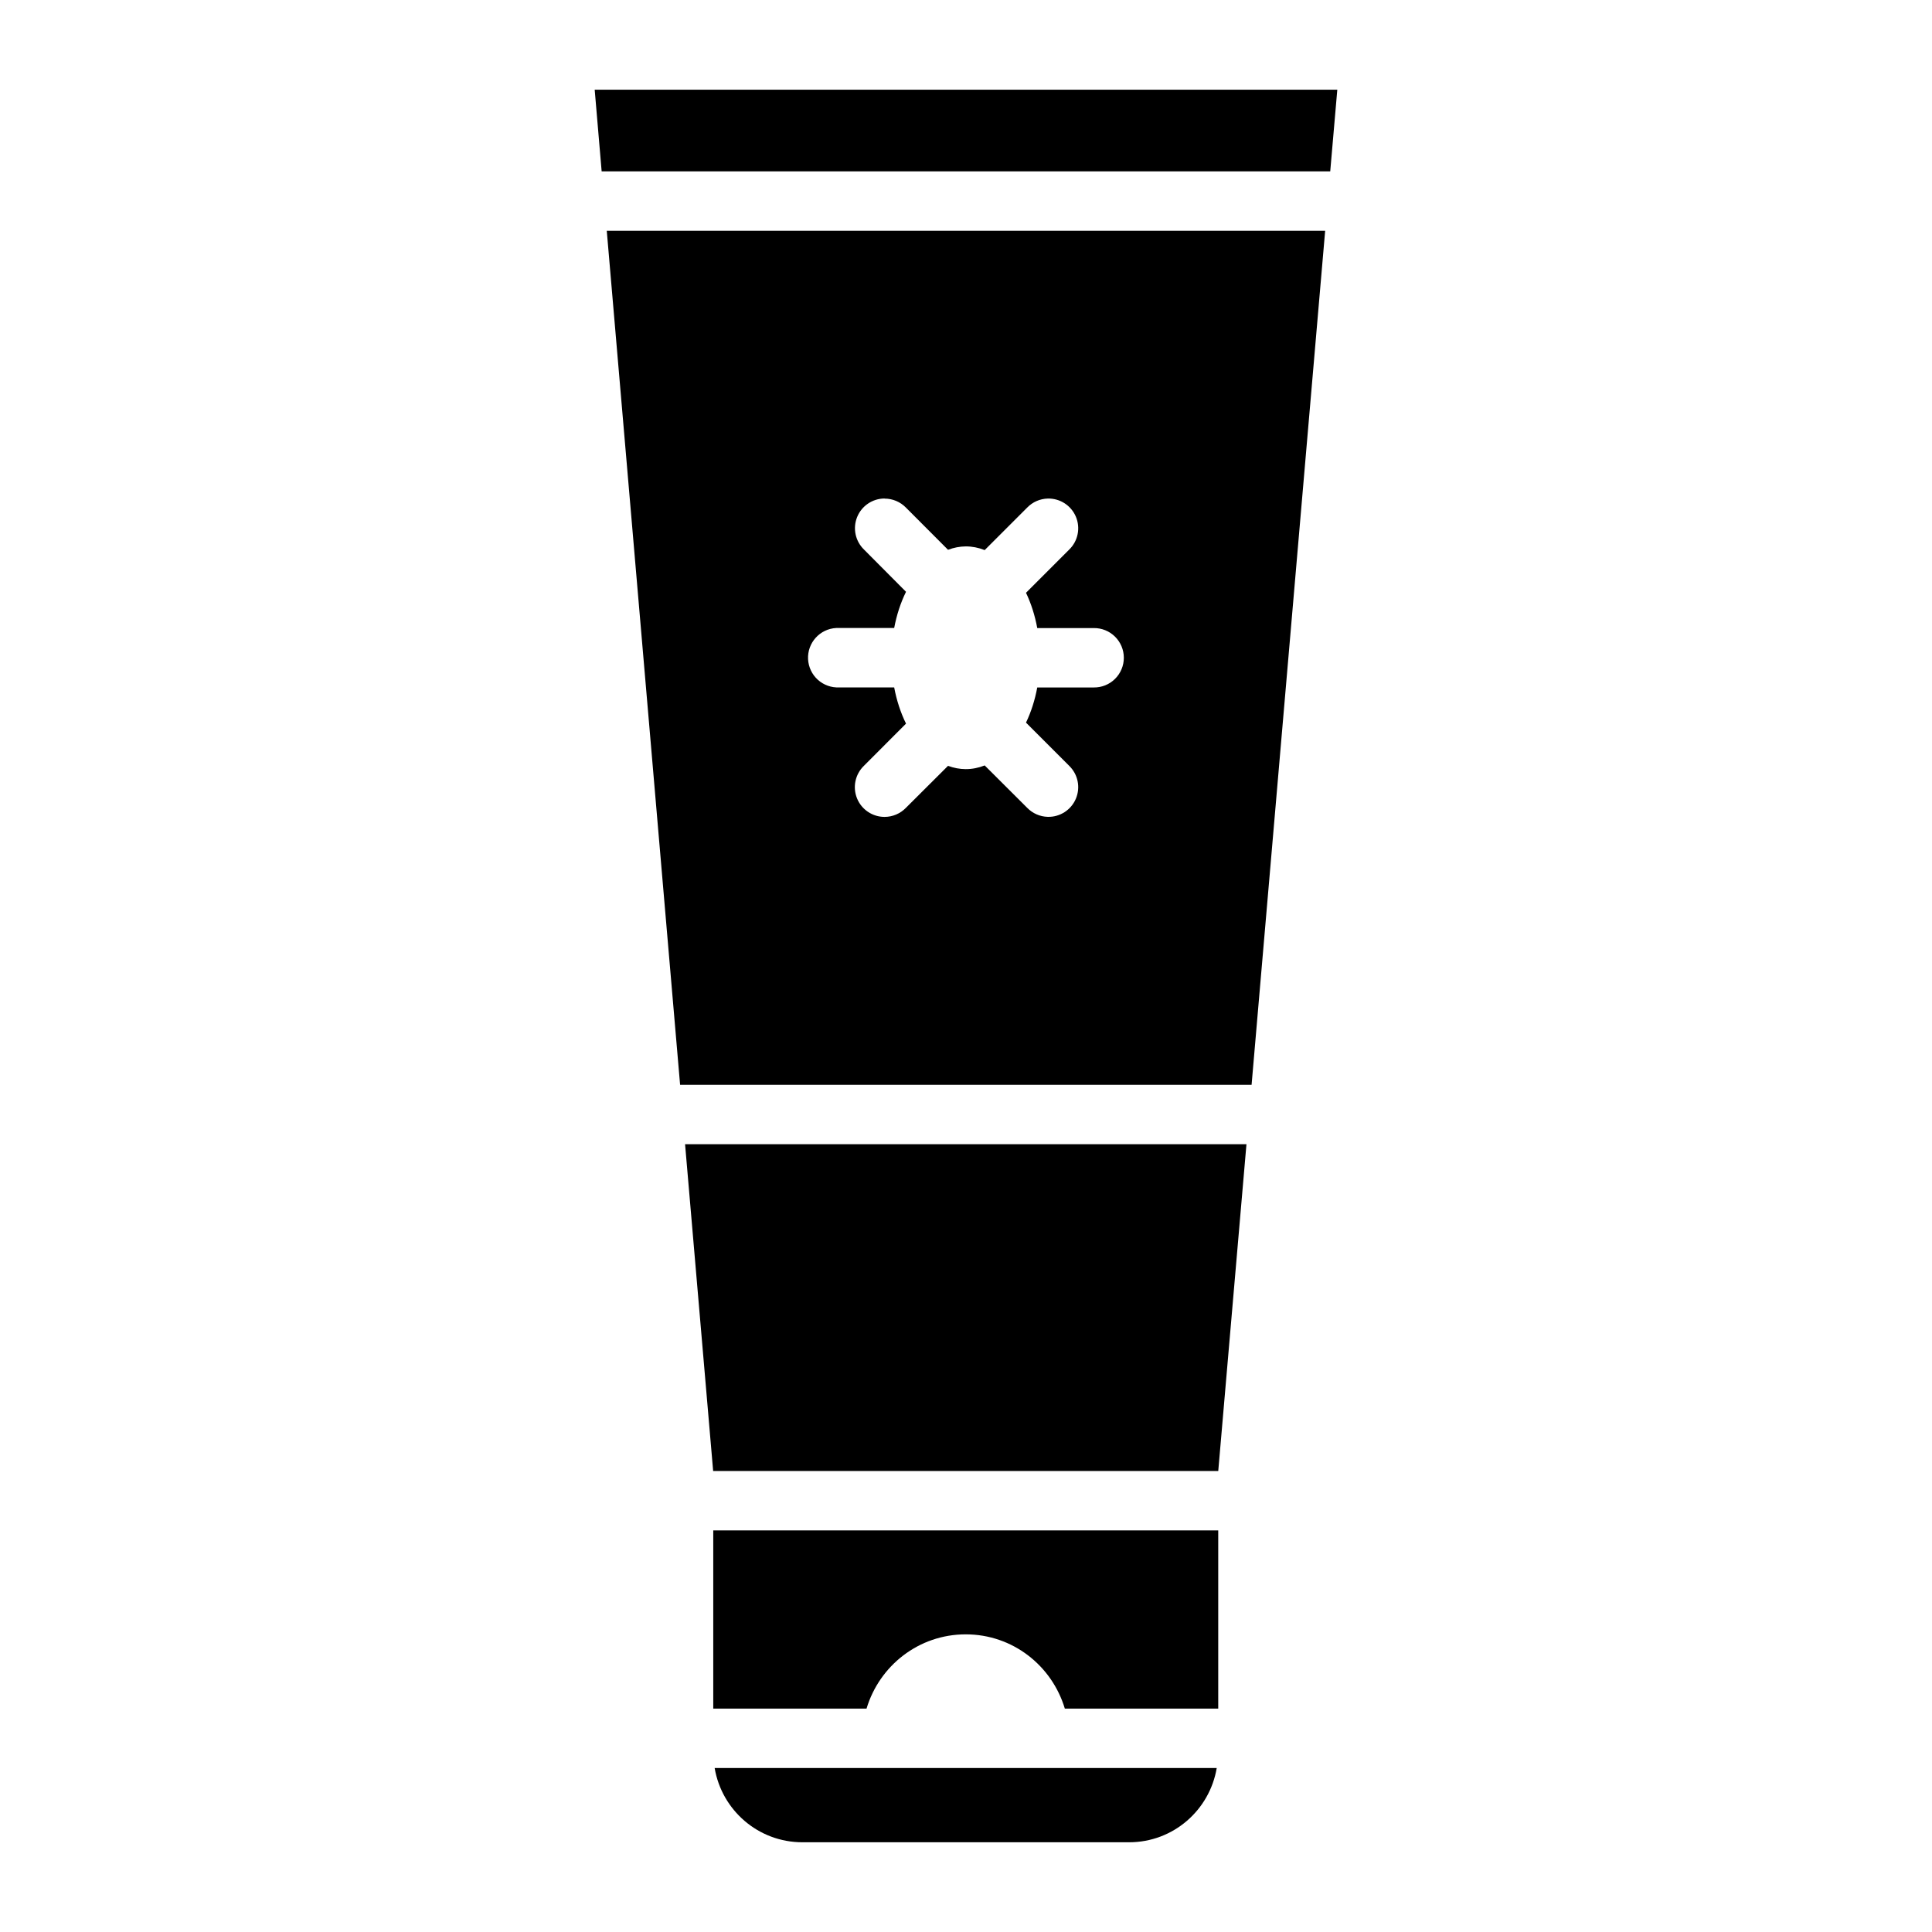 <?xml version="1.0" encoding="UTF-8"?>
<!-- Uploaded to: SVG Repo, www.svgrepo.com, Generator: SVG Repo Mixer Tools -->
<svg fill="#000000" width="800px" height="800px" version="1.1" viewBox="144 144 512 512" xmlns="http://www.w3.org/2000/svg">
 <g fill-rule="evenodd">
  <path d="m301.6 167.77 1.844 21.648h193.08l1.875-21.648z"/>
  <path d="m304.8 205.17 19.434 226.32h151.45l19.496-226.32zm73.617 70.973-0.004-0.004c2.129-0.008 4.172 0.848 5.66 2.371l11.164 11.191c1.527-0.578 3.094-0.879 4.672-0.898 1.703-0.004 3.398 0.324 5.043 0.977l11.285-11.285c1.43-1.465 3.367-2.312 5.414-2.371 3.238-0.086 6.199 1.816 7.465 4.801 1.262 2.984 0.57 6.438-1.746 8.699l-11.469 11.473c1.352 2.828 2.363 5.992 2.981 9.348h14.977c2.106-0.027 4.133 0.793 5.629 2.269 1.496 1.48 2.34 3.496 2.34 5.602s-0.844 4.121-2.34 5.602c-1.496 1.477-3.523 2.297-5.629 2.269h-14.977c-0.621 3.344-1.629 6.5-2.981 9.316l11.469 11.469v0.004c2.316 2.266 3.008 5.715 1.742 8.699-1.262 2.984-4.223 4.887-7.461 4.797-2.047-0.055-3.984-0.906-5.414-2.367l-11.285-11.254c-1.645 0.652-3.34 0.98-5.043 0.977-1.574-0.008-3.144-0.301-4.672-0.871l-11.164 11.133c-1.484 1.531-3.523 2.398-5.66 2.398-3.207 0-6.094-1.945-7.297-4.922-1.203-2.973-0.48-6.379 1.824-8.609l11.164-11.191c-1.426-2.887-2.488-6.137-3.137-9.594h-14.547c-2.086 0.105-4.129-0.621-5.684-2.023-1.551-1.402-2.481-3.359-2.59-5.449-0.219-4.348 3.125-8.051 7.473-8.273 0.266-0.012 0.535-0.012 0.801 0h14.547c0.648-3.457 1.711-6.707 3.137-9.594l-11.164-11.223c-2.281-2.234-2.988-5.625-1.789-8.586 1.199-2.961 4.07-4.902 7.262-4.914z"/>
  <path d="m325.55 447.23 7.441 86.594h133.86l7.473-86.594z"/>
  <path d="m333.02 549.57v47.23h40.621c3.398-11.359 13.824-19.68 26.289-19.68s22.859 8.32 26.262 19.68h40.652v-47.23z"/>
  <path d="m333.39 612.54c1.879 11.164 11.551 19.68 23.246 19.68h86.594c11.695 0 21.336-8.52 23.215-19.68z"/>
 </g>
</svg>